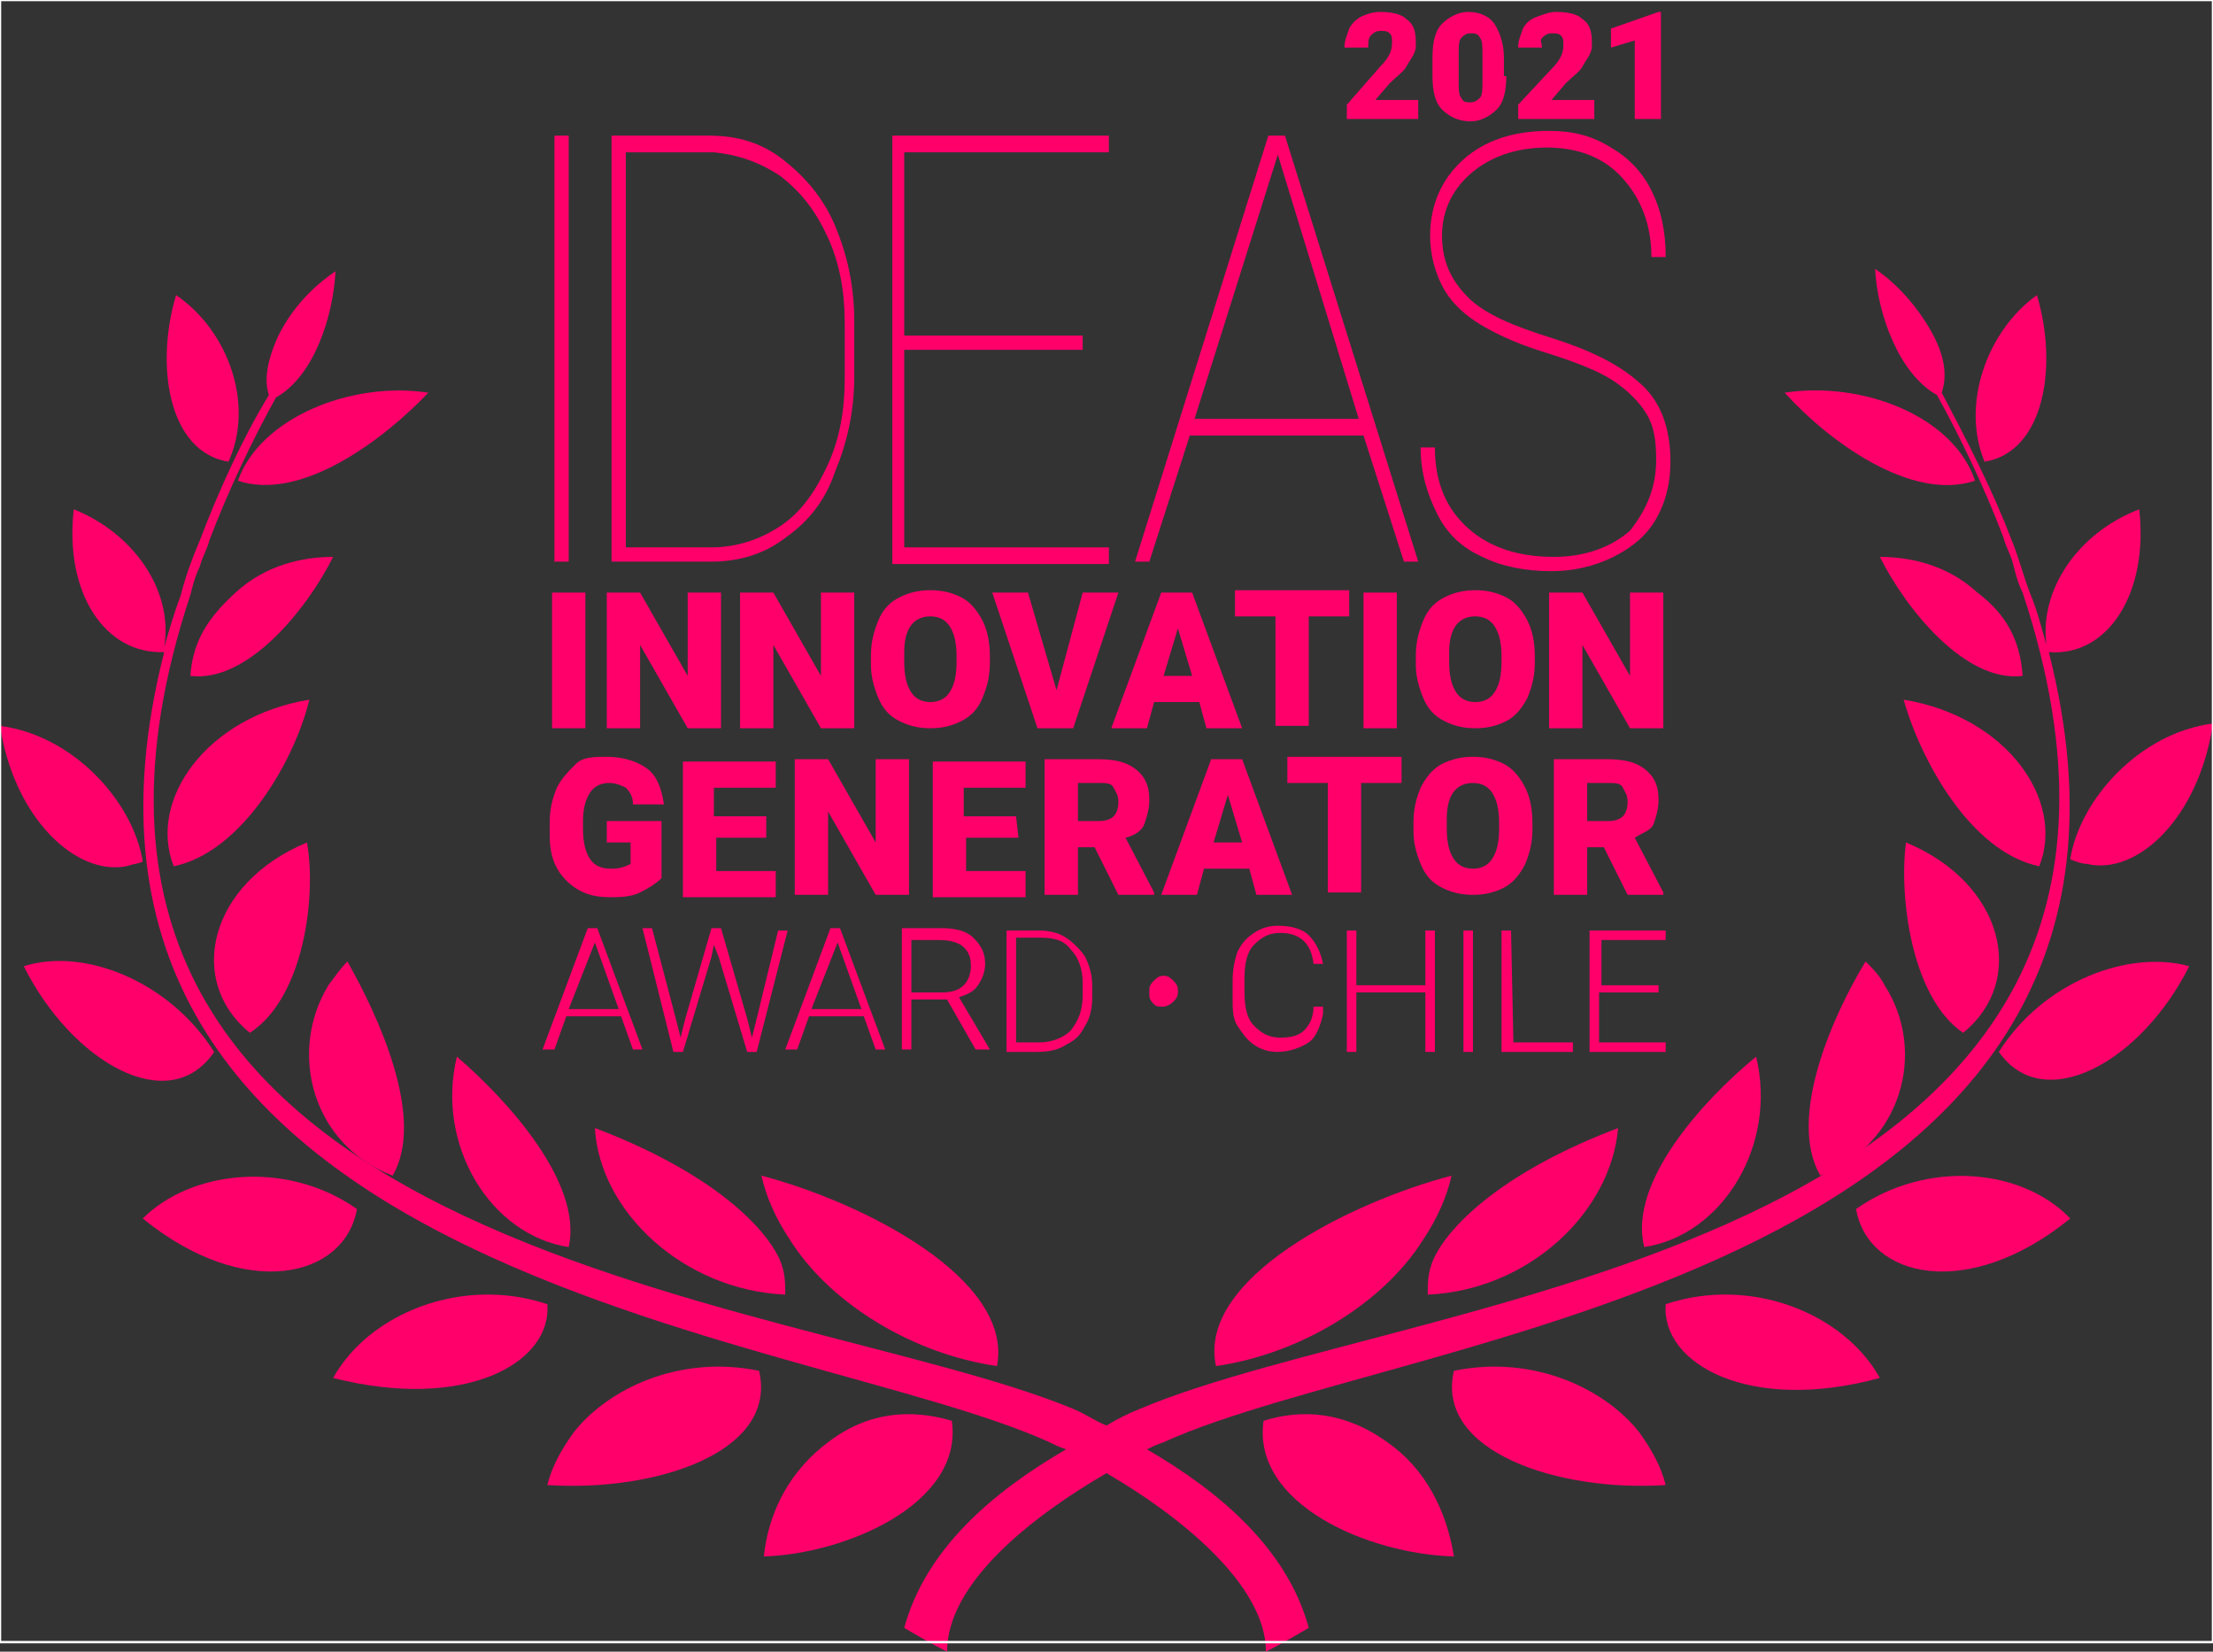 <svg id="Capa_1" xmlns="http://www.w3.org/2000/svg" xmlns:xlink="http://www.w3.org/1999/xlink" viewBox="0 0 93 69.4" style="enable-background:new 0 0 93 69.4;"><rect x="0" y="0" width="93" height="69.4" fill="#333333" stroke="none"/><style>.st0{fill:#FF006B;}
.st1{fill:none;stroke:#FFFFFF;stroke-width:0.1;stroke-miterlimit:10;}</style><g><path class="st0" d="M48.2 60.9c.2-.1.4-.2.7-.3 10.3-4.7 43.9-6.9 37.2-33.2 2.5.2 4.2-2.5 3.8-6-2.6 1-4.2 3.4-3.9 5.7-.2-.7-.4-1.5-.7-2.2-.3-.8-.5-1.6-.8-2.3-.8-2.1-1.9-4.2-2.9-6.1.2-.6.2-1.4-.4-2.5s-1.5-2.1-2.4-2.7c.1 1.9 1 4.4 2.6 5.3 1 1.8 2 3.9 2.8 6 .1.4.3.7.4 1.1s.2.8.4 1.2c9.2 27.8-25.3 29.3-37.1 34.3-.5.2-.9.4-1.4.7-.5-.2-.9-.5-1.4-.7C33.3 54.3-1.2 52.8 8 25c.1-.4.2-.8.4-1.2.1-.4.3-.7.4-1.1.8-2.1 1.8-4.2 2.8-6 1.6-.9 2.4-3.4 2.5-5.3-.9.6-1.8 1.5-2.4 2.7-.5 1.1-.6 1.9-.4 2.5-1.1 1.8-2.1 4-2.9 6.1-.3.7-.6 1.5-.8 2.3-.3.8-.5 1.5-.7 2.2.4-2.4-1.3-4.8-3.8-5.8-.4 3.5 1.3 6.1 3.8 6C.2 53.7 33.8 55.9 44.1 60.6c.2.1.4.2.7.3-3.1 1.8-5.9 4.2-6.8 7.5.5.3 1.2.7 1.8 1 0-2.9 3.6-5.7 6.7-7.5 3.1 1.8 6.7 4.7 6.7 7.5.6-.3 1.3-.7 1.8-1C54.1 65.1 51.3 62.7 48.2 60.9z"/><path class="st0" d="M41.9 57.4c.7-3.7-5.7-6.9-9.9-8 .2.9.6 1.8 1.2 2.7 1.7 2.7 5.2 4.8 8.7 5.3z"/><path class="st0" d="M32.6 52.6c-.8-1.4-3.1-3.5-7.6-5.2.2 3.5 3.7 6.8 8 7C33 53.8 33 53.3 32.6 52.6z"/><path class="st0" d="M23.9 52.4c.6-2.7-2.6-6.2-4.7-8C18.3 48.1 20.6 51.9 23.9 52.4z"/><path class="st0" d="M16.5 49.4c1.4-2.4-.6-6.7-1.9-9-.3.3-.5.6-.8 1C12.1 44.2 13.1 48.1 16.5 49.4z"/><path class="st0" d="M10.5 43.4c2.3-1.5 2.8-5.8 2.4-8-4.1 1.7-5.1 5.8-2.4 8z"/><path class="st0" d="M7.3 36.4c2.9-.6 5.1-4.5 5.7-7C8.7 30.1 6.2 33.6 7.3 36.4z"/><path class="st0" d="M9.9 24.9c-1.1 1-1.8 2-1.9 3.5 2.4.3 4.9-2.8 6-5C12.8 23.4 11.2 23.7 9.9 24.9z"/><path class="st0" d="M10 20.2c2.7.9 6.2-1.8 8-3.7-3.3-.5-7.1 1.1-8 3.7z"/><path class="st0" d="M40 59.7c-1.7-.5-3.5-.4-5.2.9-1.6 1.2-2.5 2.9-2.7 4.8C35.5 65.3 40.5 63.2 40 59.7z"/><path class="st0" d="M24.1 60.2c-.5.7-.9 1.4-1.1 2.2 4.6.3 9.7-1.4 8.9-4.8C28.5 56.9 25.5 58.4 24.1 60.2z"/><path class="st0" d="M14 57.9c5.5 1.4 9.2-.6 9-3.1C19.4 53.6 15.5 55.2 14 57.9z"/><path class="st0" d="M15 50.8c-3-2.1-7-1.6-9 .4C10.3 54.7 14.5 53.7 15 50.8z"/><path class="st0" d="M9 44.2c-1.9-3-5.5-4.4-8-3.6 2 4 6.1 6.4 8 3.6z"/><path class="st0" d="M5.3 36.4c.3-.1.5-.1.7-.2-.4-2.5-2.9-5.3-6-5.7.6 3.9 3.2 6.3 5.3 5.9z"/><path class="st0" d="M9.6 19.4c1.1-2.4.0-5.5-2.2-7-.9 3-.3 6.6 2.2 7z"/><path class="st0" d="M59.8 52.1c.6-.9 1-1.8 1.2-2.7-4.2 1.1-10.7 4.3-9.9 8 3.5-.5 7-2.6 8.7-5.3z"/><path class="st0" d="M60 54.4c4.3-.2 7.7-3.5 8-7-4.5 1.7-6.8 3.8-7.6 5.2C60 53.3 60 53.8 60 54.4z"/><path class="st0" d="M69.1 52.4c3.3-.5 5.6-4.3 4.7-8C71.6 46.2 68.4 49.7 69.1 52.4z"/><path class="st0" d="M76.5 49.4c3.4-1.3 4.5-5.2 2.7-8-.2-.4-.5-.7-.8-1C77 42.7 75.1 47 76.5 49.4z"/><path class="st0" d="M80.1 35.4c-.3 2.2.2 6.5 2.4 8C85.2 41.2 84.2 37.1 80.1 35.4z"/><path class="st0" d="M80 29.4c.7 2.5 2.8 6.4 5.7 7C86.8 33.6 84.3 30.1 80 29.4z"/><path class="st0" d="M83.1 24.9c-1.3-1.2-2.9-1.5-4.1-1.5 1.1 2.2 3.6 5.3 6 5C84.9 26.9 84.3 25.8 83.1 24.9z"/><path class="st0" d="M83 20.2c-.9-2.7-4.7-4.2-8-3.7 1.8 2 5.3 4.6 8 3.7z"/><path class="st0" d="M58.3 60.6c-1.8-1.3-3.6-1.4-5.2-.9-.5 3.5 4.4 5.6 8 5.7C60.8 63.5 59.9 61.7 58.3 60.6z"/><path class="st0" d="M61.1 57.6c-.8 3.4 4.4 5.1 8.9 4.8-.2-.8-.6-1.5-1.1-2.2C67.5 58.4 64.5 56.9 61.1 57.6z"/><path class="st0" d="M70 54.8c-.2 2.5 3.5 4.6 9 3.1C77.5 55.2 73.6 53.6 70 54.8z"/><path class="st0" d="M78 50.8c.5 2.9 4.7 3.9 9 .4C85 49.1 81 48.7 78 50.8z"/><path class="st0" d="M84 44.2c1.9 2.7 6 .4 8-3.6C89.5 39.9 85.9 41.2 84 44.2z"/><path class="st0" d="M93 30.4c-3.1.4-5.6 3.2-6 5.7.2.1.5.2.7.2C89.8 36.8 92.4 34.4 93 30.4z"/><path class="st0" d="M85.6 12.4c-2.1 1.5-3.2 4.6-2.2 7C85.9 19 86.5 15.4 85.6 12.4z"/><g><path class="st0" d="M23.9 23.6h-.6V5.7h.6V23.6z"/><path class="st0" d="M25.7 23.6V5.7h4.1c1.2.0 2.2.3 3.1 1s1.7 1.6 2.2 2.8.8 2.5.8 4v2.3c0 1.5-.3 2.8-.8 4C34.7 21 34 21.9 33 22.6c-.9.7-2 1-3.1 1H25.7zM26.3 6.4V23h3.6c1 0 2-.3 2.9-.9.9-.6 1.5-1.5 2-2.6s.7-2.3.7-3.6v-2.3c0-1.3-.2-2.5-.7-3.6s-1.1-1.9-2-2.6c-.9-.6-1.8-.9-2.8-1C30 6.4 26.3 6.4 26.3 6.4z"/><path class="st0" d="M45.5 14.7H38V23h8.6v.7h-9.1v-18h9.1v.7H38v7.7h7.5v.6z"/><path class="st0" d="M57.3 18.3H50l-1.7 5.3h-.6l5.6-17.9H54l5.6 17.9H59l-1.7-5.3zM50.2 17.6h6.9L53.7 6.5 50.2 17.6z"/><path class="st0" d="M69.6 19.3c0-.8-.1-1.4-.4-1.9s-.8-1-1.4-1.4c-.6-.4-1.6-.8-2.9-1.2-1.3-.4-2.3-.9-2.9-1.3s-1.1-.9-1.4-1.5-.5-1.3-.5-2.1c0-1.3.5-2.4 1.4-3.2s2.1-1.2 3.6-1.2c1 0 1.8.2 2.6.7.7.4 1.3 1 1.7 1.8S70 9.7 70 10.8h-.6c0-1.3-.4-2.4-1.2-3.3-.8-.9-1.9-1.3-3.2-1.3s-2.4.4-3.2 1.1-1.2 1.6-1.2 2.6c0 1.1.4 1.9 1.1 2.6s1.9 1.2 3.5 1.7 2.8 1.1 3.6 1.8c1 .8 1.4 2 1.4 3.4.0.9-.2 1.7-.6 2.4-.4.7-1 1.2-1.8 1.6S66.1 24 65.2 24c-1.1.0-2.1-.2-2.9-.6-.9-.4-1.5-1-1.9-1.8s-.7-1.7-.7-2.8h.6c0 1.5.5 2.6 1.4 3.4s2.1 1.2 3.6 1.2c1.3.0 2.4-.4 3.2-1.1C69.2 21.4 69.6 20.5 69.6 19.3z"/><path class="st0" d="M24.6 30.6h-1.4v-5.7h1.4v5.7z"/><path class="st0" d="M30.3 30.6h-1.4l-2-3.5v3.5h-1.4v-5.7h1.4l2 3.5v-3.5h1.4v5.7z"/><path class="st0" d="M35.9 30.6h-1.4l-2-3.5v3.5h-1.4v-5.7h1.4l2 3.5v-3.5h1.4v5.7z"/><path class="st0" d="M41.6 27.8c0 .6-.1 1-.3 1.5s-.5.8-.9 1-.8.3-1.3.3-.9-.1-1.3-.3-.7-.5-.9-1-.3-.9-.3-1.4v-.3c0-.6.1-1 .3-1.5s.5-.8.9-1 .8-.3 1.3-.3.9.1 1.3.3.7.6.9 1 .3.9.3 1.5V27.8zM40.2 27.6c0-.6-.1-1-.3-1.3s-.5-.4-.8-.4c-.7.0-1.1.5-1.1 1.5v.4c0 .6.1 1 .3 1.3s.5.4.8.4.6-.1.8-.4.3-.7.3-1.3V27.6z"/><path class="st0" d="M44.4 29l1.1-4.1H47l-1.9 5.7h-1.5l-1.9-5.7h1.5L44.4 29z"/><path class="st0" d="M50.4 29.5h-1.9l-.3 1.1h-1.5l2.1-5.7h1.3l2.1 5.7h-1.5L50.4 29.5zm-1.5-1.1h1.2l-.6-2L48.9 28.4z"/><path class="st0" d="M56.7 25.9H55v4.6h-1.4v-4.6h-1.7v-1.1h4.8C56.7 24.8 56.7 25.9 56.7 25.9z"/><path class="st0" d="M58.7 30.6h-1.4v-5.7h1.4v5.7z"/><path class="st0" d="M64.5 27.8c0 .6-.1 1-.3 1.5-.2.4-.5.8-.9 1s-.8.3-1.3.3-.9-.1-1.3-.3-.7-.5-.9-1-.3-.9-.3-1.4v-.3c0-.6.1-1 .3-1.5s.5-.8.9-1 .8-.3 1.3-.3.9.1 1.3.3.7.6.9 1 .3.9.3 1.5V27.8zM63.1 27.6c0-.6-.1-1-.3-1.3s-.5-.4-.8-.4c-.7.0-1.1.5-1.1 1.5v.4c0 .6.1 1 .3 1.3s.5.4.8.4.6-.1.8-.4.3-.7.3-1.3V27.6z"/><path class="st0" d="M69.9 30.6h-1.4l-2-3.5v3.5h-1.4v-5.7h1.4l2 3.5v-3.5h1.4v5.7z"/><path class="st0" d="M27.8 36.9c-.2.2-.5.4-.9.6s-.9.2-1.3.2c-.7.0-1.3-.2-1.8-.7s-.7-1.1-.7-1.9v-.5c0-.6.1-1 .3-1.5.2-.4.5-.7.8-1s.8-.3 1.3-.3c.7.0 1.3.2 1.7.5s.6.8.7 1.5h-1.3c0-.3-.1-.5-.3-.7-.2-.1-.4-.2-.7-.2s-.6.1-.8.4-.3.7-.3 1.2v.3c0 .6.1 1 .3 1.3s.5.4.9.4.6-.1.8-.2v-.9h-1v-.9h2.3V36.9z"/><path class="st0" d="M32.3 35.2h-2.2v1.4h2.5v1.1h-3.9V32h3.9v1.1H30v1.2h2.2v.9H32.3z"/><path class="st0" d="M38.2 37.6h-1.4l-2-3.5v3.5h-1.4v-5.7h1.4l2 3.5v-3.5h1.4v5.7z"/><path class="st0" d="M42.8 35.2h-2.2v1.4h2.5v1.1h-3.9V32h3.9v1.1h-2.6v1.2h2.2L42.8 35.2z"/><path class="st0" d="M46 35.6h-.7v2h-1.4v-5.7h2.2c.7.0 1.2.1 1.6.4.4.3.6.7.6 1.3.0.4-.1.7-.2 1s-.4.5-.8.6l1.2 2.3v.1H47l-1-2zM45.3 34.5h.9c.3.0.5-.1.6-.2s.2-.3.2-.6-.1-.4-.2-.6-.3-.2-.6-.2h-.9V34.5z"/><path class="st0" d="M52.5 36.5h-1.9l-.3 1.1h-1.5l2.1-5.7h1.3l2.1 5.7h-1.5L52.5 36.5zM51 35.4h1.2l-.6-2L51 35.4z"/><path class="st0" d="M58.9 32.9h-1.7v4.6h-1.4v-4.6h-1.7v-1.1h4.8C58.9 31.8 58.9 32.9 58.9 32.9z"/><path class="st0" d="M64.4 34.8c0 .6-.1 1-.3 1.5-.2.4-.5.8-.9 1s-.8.3-1.3.3-.9-.1-1.3-.3-.7-.5-.9-1-.3-.9-.3-1.4v-.3c0-.6.1-1 .3-1.5.2-.4.5-.8.9-1s.8-.3 1.3-.3.9.1 1.3.3c.4.2.7.6.9 1s.3.9.3 1.5V34.8zM63 34.6c0-.6-.1-1-.3-1.3s-.5-.4-.8-.4c-.7.0-1.1.5-1.1 1.5v.4c0 .6.1 1 .3 1.3s.5.4.8.4.6-.1.8-.4.3-.7.3-1.3V34.6z"/><path class="st0" d="M67.4 35.6h-.7v2h-1.4v-5.7h2.2c.7.0 1.2.1 1.6.4.4.3.6.7.6 1.3.0.4-.1.7-.2 1S69 35 68.7 35.2l1.2 2.3v.1h-1.5l-1-2zM66.7 34.5h.9c.3.0.5-.1.6-.2s.2-.3.2-.6-.1-.4-.2-.6-.3-.2-.6-.2h-.9V34.5z"/><path class="st0" d="M26.1 42.7h-2.3l-.5 1.4h-.5l1.9-5.1h.4l1.9 5.1h-.4L26.1 42.7zM23.9 42.4H26l-1-2.8-1.1 2.8z"/><path class="st0" d="M28.4 42.8l.2.8.2-.8 1.1-3.8h.4l1.1 3.8.2.8.2-.8.9-3.7h.4l-1.3 5.1h-.4l-1.2-4L30 39.7l-.1.5-1.2 4h-.4L27 39h.4l1 3.8z"/><path class="st0" d="M36.3 42.7H34l-.5 1.4H33l1.9-5.1h.4l1.9 5.1h-.4l-.5-1.4zM34.1 42.4h2.1l-1-2.8-1.1 2.8z"/><path class="st0" d="M39.8 42h-1.5v2.1h-.4V39h1.7c.5.0 1 .1 1.3.4s.5.6.5 1.1c0 .3-.1.6-.3.9-.2.3-.5.4-.8.5l1.3 2.2H41L39.8 42zM38.3 41.7h1.3c.4.0.7-.1.9-.3s.3-.5.3-.8c0-.4-.1-.6-.3-.8s-.6-.3-1-.3h-1.2V41.7z"/><path class="st0" d="M42.3 44.2v-5.1h1.4c.4.0.8.1 1.1.3s.6.5.8.8c.2.4.3.8.3 1.2v.5c0 .5-.1.9-.3 1.2-.2.4-.4.6-.8.8-.3.2-.7.3-1.2.3H42.3zM42.7 39.4v4.4h1c.5.0 1-.2 1.3-.5.3-.4.5-.8.5-1.5v-.5c0-.6-.2-1.1-.5-1.4-.3-.4-.7-.5-1.3-.5h-1z"/><path class="st0" d="M48.3 41.6c0-.2.1-.3.2-.4s.2-.2.4-.2.3.1.4.2.2.2.2.4v.1c0 .2-.1.3-.2.4s-.3.2-.4.2c-.2.0-.3.0-.4-.1s-.2-.2-.2-.4V41.6z"/><path class="st0" d="M55.6 42.6c-.1.5-.3 1-.6 1.2s-.8.4-1.3.4c-.4.0-.7-.1-1-.3s-.5-.5-.7-.8-.2-.7-.2-1.2v-.7c0-.5.1-.9.2-1.2.2-.4.4-.6.7-.8s.6-.3 1-.3c.5.0 1 .1 1.3.4s.5.7.6 1.2h-.4c-.1-.9-.6-1.3-1.4-1.3-.5.0-.8.2-1.1.5s-.4.8-.4 1.4v.6c0 .6.1 1.1.4 1.4s.6.5 1.1.5.8-.1 1-.3.4-.5.4-1h.4V42.6z"/><path class="st0" d="M60.3 44.2h-.4v-2.5H57v2.5h-.4v-5.1H57v2.3h2.9v-2.3h.4v5.1z"/><path class="st0" d="M61.9 44.2h-.4v-5.1h.4v5.1z"/><path class="st0" d="M63.6 43.8h2.5v.4h-3v-5.1h.4L63.6 43.8z"/><path class="st0" d="M69.6 41.7h-2.4v2.1H70v.4h-3.2v-5.1H70v.4h-2.7v1.9h2.4v.3H69.6z"/></g></g><rect y="0" class="st1" width="93" height="69"/><g><path class="st0" d="M59.7 5h-3.1V4.4L58 2.8c.4-.4.5-.7.5-1 0-.2.0-.3-.1-.4S58.2 1.3 58 1.3s-.3.1-.4.2S57.5 1.8 57.5 2h-1c0-.3.1-.5.2-.8C56.8 1 57 .8 57.2.7s.5-.2.8-.2c.5.0.9.1 1.1.3.3.2.4.5.4 1 0 .2.0.3-.1.5s-.2.3-.3.5-.4.4-.7.7l-.6.7h1.8V5z"/><path class="st0" d="M63.3 3.2c0 .6-.1 1.1-.4 1.4s-.7.5-1.1.5c-.5.0-.9-.2-1.2-.5-.3-.3-.4-.8-.4-1.4V2.4c0-.6.1-1.1.4-1.4s.7-.5 1.1-.5c.5.0.9.2 1.1.5s.4.8.4 1.4v.8zm-1-.9c0-.3.0-.6-.1-.7-.1-.2-.2-.2-.4-.2-.2.0-.3.1-.4.2s-.1.4-.1.7v1.1c0 .3.0.6.1.7.1.2.2.2.4.2.2.0.3-.1.4-.2.1-.1.1-.4.1-.7V2.3z"/><path class="st0" d="M66.9 5h-3.1V4.4l1.4-1.5c.4-.4.5-.7.5-1 0-.2.0-.3-.1-.4-.1-.1-.2-.1-.4-.1s-.3.1-.4.2.0.2.0.4h-1c0-.3.1-.5.2-.8.1-.2.3-.4.6-.5s.5-.2.8-.2c.5.0.9.1 1.1.3.3.2.4.5.4 1 0 .2.0.3-.1.5s-.2.3-.3.5-.4.4-.7.7l-.6.7H67V5z"/><path class="st0" d="M69.7 5h-1V1.7l-1 .3V1.2l2-.7h.1V5z"/></g></svg>